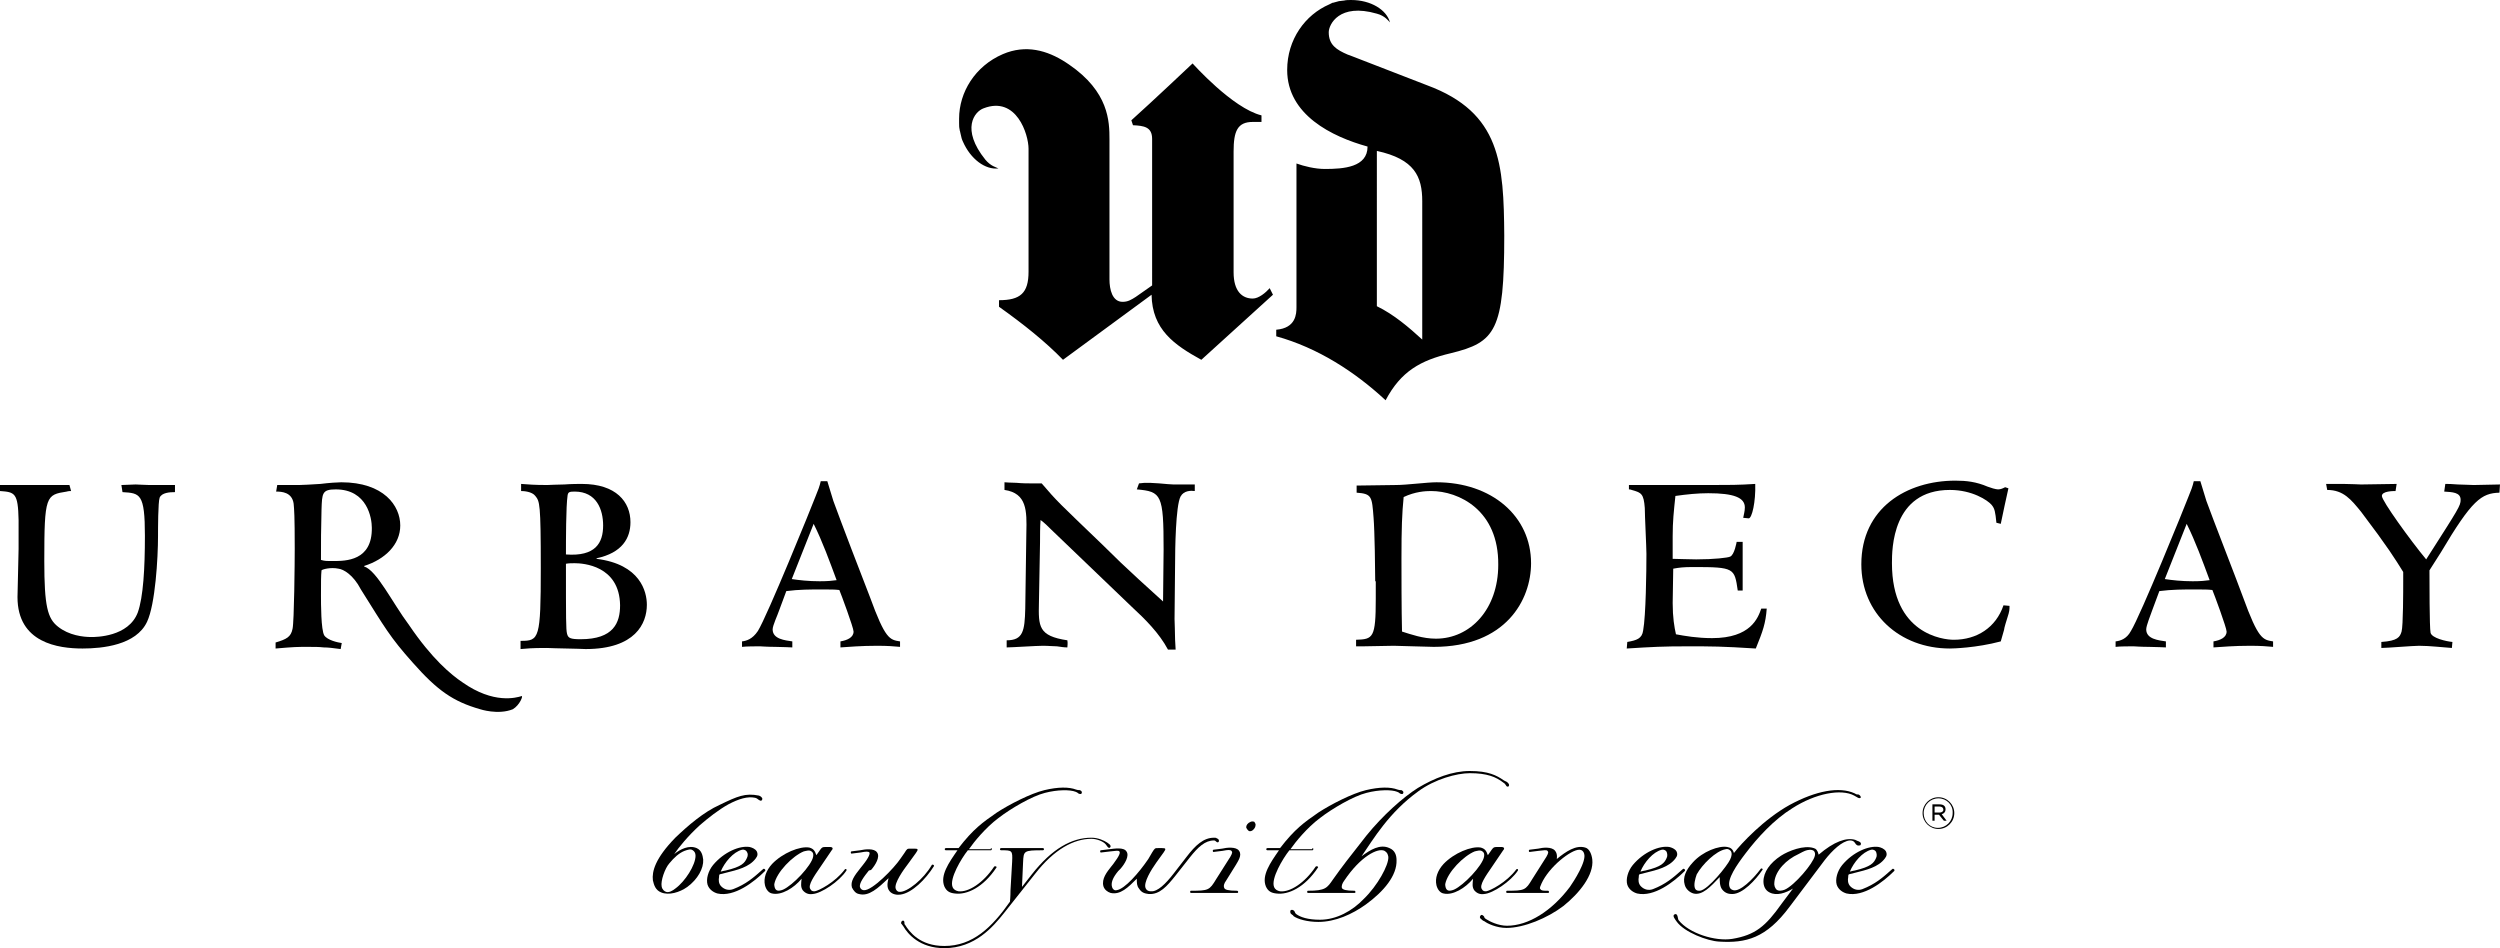 <?xml version="1.0" encoding="utf-8"?>
<!-- Generator: Adobe Illustrator 23.0.1, SVG Export Plug-In . SVG Version: 6.00 Build 0)  -->
<svg version="1.1" id="Layer_1" xmlns="http://www.w3.org/2000/svg" xmlns:xlink="http://www.w3.org/1999/xlink" x="0px" y="0px"
	 viewBox="0 0 457.2 173.4" style="enable-background:new 0 0 457.2 173.4;" xml:space="preserve">
<g>
	<g>
		<path d="M3.4,95.1c-0.1-5-0.7-5.1-3.4-5.3v-1.1h12.7l0.3,1.1c-0.1,0-0.5,0-0.8,0.1c-3.8,0.6-4.1,0.7-4.1,12.7
			c0,8.3,0.6,10.5,2.5,12c2,1.6,4.6,1.9,6.1,1.9c0.8,0,6.8,0,8.5-4.5c1-2.8,1.3-8.1,1.3-14c0-7.8-0.9-7.8-4.1-8l-0.2-1.3l2.6-0.1
			c0.7,0,1.6,0.1,2.5,0.1H32V90c-1,0-2.4,0.1-2.8,1c-0.3,0.8-0.3,5.8-0.3,7c0,4.1-0.5,12.5-2,15.7c-2,4.3-8.2,4.9-11.8,4.9
			c-4.4,0-11.9-1-11.9-9.4c0-1.2,0.2-7.4,0.2-8.8V95.1z"/>
		<path d="M105.1,103c-0.5,0-1.1,0-1.6,0.1c0,10.3,0,12,0.2,12.8s0.6,1,2.5,1c6,0,7.2-3,7.2-6.2C113.3,103.4,106.6,103,105.1,103
			 M105.1,89.9c-1,0-1.2,0.1-1.3,0.7c-0.3,2-0.3,8.3-0.3,10.8c5.4,0.4,6.8-2.1,6.8-5.3C110.3,93.2,109.1,89.9,105.1,89.9
			 M95.3,117.2c3.3,0,3.6-0.4,3.6-13.3c0-11.9-0.2-12.2-1-13.2c-0.6-0.8-2.1-0.9-2.6-0.9v-1.3c1.3,0.1,2.4,0.2,4.8,0.2
			c0.4,0,1.8-0.1,3.1-0.1c1.3-0.1,2.8-0.1,3.2-0.1c6.3,0,8.9,3.3,8.9,7c0,2.9-1.5,5.6-6.2,6.6v0.1c8,1,9.2,6,9.2,8.4
			c0,3.4-2.1,8.1-11.2,8.1c-0.5,0-2-0.1-3.5-0.1s-3-0.1-3.6-0.1c-3,0-3.5,0.1-4.8,0.2v-1.5H95.3z"/>
		<path d="M144.8,105.9c1.3,0.2,3.1,0.4,5.1,0.4c1.6,0,2.3-0.1,3.1-0.2c-1.3-3.5-2.6-7.1-4.2-10.3L144.8,105.9z M142.5,111.6
			c-0.3,0.9-1.2,2.8-1.2,3.5c0,1.8,2.3,2,3.6,2.2v1.1c-0.3,0-1.8-0.1-3.1-0.1c-1.4,0-2.7-0.1-2.8-0.1c-0.6,0-2.6,0-3.3,0.1v-1
			c0.8-0.1,1.9-0.4,2.9-1.9c1.7-2.7,9.9-22.9,10.5-24.5c0.5-1.2,0.8-2,1-2.9h1.2c0.3,1,0.6,2,1.1,3.6c1,2.8,5.7,15.1,6.7,17.6
			c2.8,7.7,3.6,7.8,5.5,8.1v1c-1.1-0.1-2.2-0.2-4.2-0.2c-2.9,0-5.2,0.2-6.7,0.3v-1.1c1.2-0.2,2.4-0.7,2.4-1.8c0-0.7-2.3-6.9-2.6-7.6
			c-0.9-0.1-1.4-0.1-3.4-0.1c-1.8,0-4,0-6.3,0.3L142.5,111.6z"/>
		<path d="M212.7,110c0-1.5,0.1-8.2,0.1-9.5c0-10.1-0.4-10.6-4.9-11l0.4-1.1c0.3,0,0.7-0.1,1.2-0.1c0.4,0,1.4,0,2.5,0.1
			s2.2,0.2,2.6,0.2c0.2,0,3.3,0,3.9,0v1.2c-0.7-0.1-2-0.1-2.6,1c-0.9,1.7-1,9.8-1,12.3c0,1.6-0.1,8.7-0.1,10.1
			c0,0.5,0.1,2.5,0.1,3.8l0.1,1.8h-1.4c-1.6-3-4.1-5.5-6.7-7.9l-14.6-14c-0.6-0.6-1.3-1.3-2-1.8c-0.1,1-0.1,3.1-0.1,4.1l-0.2,11
			c-0.1,4.4-0.1,6.1,5.2,6.9c0.1,0.6,0,1,0,1.3c-0.6,0-1.2-0.1-1.9-0.2c-0.7,0-1.5-0.1-2.6-0.1s-5.7,0.3-6.6,0.3c0-0.5,0-0.7,0-1.3
			c3,0,3.3-1.7,3.4-5.8l0.2-13.9c0.1-4,0.1-7.2-4-7.8c0-0.5,0-0.7,0-1.4c0.2,0,1.2,0.1,2.2,0.1c1,0.1,2.1,0.1,2.4,0.1h2.2
			c2.9,3.4,3.1,3.5,11.1,11.2c2.2,2.2,4.4,4.3,6.7,6.4L212.7,110z"/>
		<path d="M261.7,89.8c-1,0-2.9,0.1-5,1.1c-0.3,3-0.4,5.7-0.4,11.3c0,2.1,0,9.4,0.1,13.3c1.6,0.5,3.8,1.3,6.2,1.3
			c6.3,0,11.4-5.4,11.4-13.5C274.1,93.3,266.8,89.8,261.7,89.8 M251.5,106.3c0-1.8-0.1-9.2-0.3-11.6c-0.3-3.9-0.3-4.4-3.1-4.6v-1.3
			l7.2-0.1c1.9,0,5.7-0.5,7.4-0.5c10.1,0,17.3,6.2,17.3,14.8c0,6.7-4.6,15.3-17.8,15.3c-1.2,0-6.3-0.2-7.3-0.2
			c-0.9,0-4.7,0.1-5.5,0.1H248V117c3.1-0.1,3.6-0.3,3.6-7.5v-3.2H251.5z"/>
		<path d="M318.9,108h-1.1c-0.6-4.1-0.6-4.3-8.1-4.3c-1.9,0-2.6,0.1-3.7,0.3c0,0.7-0.1,6.1-0.1,6.3c0,2.6,0.3,4.4,0.6,5.7
			c1.6,0.3,3.9,0.7,6.6,0.7c7.1,0,8.4-3.7,9-5.4h1c-0.2,2.7-0.7,4.1-2,7.3c-6.3-0.4-8-0.4-12.5-0.4c-4.4,0-6.4,0.1-11.1,0.4l0.1-1.2
			c1.7-0.3,2.7-0.6,2.9-2.1c0.5-2.7,0.6-10.9,0.6-14c0-1.2-0.3-7-0.3-8.4c-0.2-2.6-0.6-2.8-2.4-3.3c-0.2-0.1-0.5-0.1-0.5-0.1v-0.8
			h15c3.3,0,5,0,8.1-0.2c0.1,3.3-0.6,6.3-1.2,6.3c-0.2,0-0.7-0.1-1-0.1c0.1-0.6,0.3-1.2,0.3-1.9c0-1.8-2-2.6-6.7-2.6
			c-1.9,0-3.9,0.2-6,0.5c-0.3,2.9-0.5,4.6-0.5,7.4c0,1.1,0,1.9,0,4.1c1.1,0,2.7,0.1,4.3,0.1c3.3,0,5.8-0.3,6.2-0.5
			c0.8-0.3,1.2-2.7,1.2-2.7h1.1v8.9H318.9z"/>
		<path d="M365.9,117.3c-4.5,1.2-8.8,1.3-9.3,1.3c-9.2,0-16.2-6.4-16.2-15.4c0-10.3,8.3-15.3,17.2-15.3c2,0,3.8,0.2,5.9,1.1
			c0.5,0.2,1.5,0.5,1.9,0.5c0.5,0,0.9-0.2,1.3-0.4l0.6,0.2c-0.2,0.9-1.2,5.4-1.4,6.5l-0.8-0.2c-0.2-2-0.3-2.6-0.9-3.3
			c-0.7-0.8-3.5-2.7-7.6-2.7C346,89.6,346,100.5,346,103c0,13,9.4,14,11.3,14c4.2,0,7.7-2.2,9.1-6.3l1.1,0.1c0,0.7,0,1-0.4,2.2
			c-0.1,0.3-0.6,1.9-0.6,2.2L365.9,117.3z"/>
		<path d="M395.9,105.9c1.3,0.2,3.1,0.4,5.1,0.4c1.6,0,2.3-0.1,3.1-0.2c-1.3-3.5-2.6-7.1-4.2-10.3L395.9,105.9z M393.6,111.6
			c-0.3,0.9-1.1,2.8-1.1,3.5c0,1.8,2.3,2,3.6,2.2v1.1c-0.3,0-1.8-0.1-3.1-0.1c-1.4,0-2.7-0.1-2.8-0.1c-0.6,0-2.6,0-3.3,0.1v-1
			c0.8-0.1,2-0.4,2.8-1.9c1.7-2.7,9.9-22.9,10.5-24.5c0.5-1.2,0.8-2,1-2.9h1.2c0.3,1,0.6,2,1.1,3.6c1,2.8,5.8,15.1,6.7,17.6
			c2.8,7.7,3.6,7.8,5.5,8.1v1c-1.1-0.1-2.2-0.2-4.2-0.2c-2.9,0-5.2,0.2-6.7,0.3v-1.1c1.2-0.2,2.4-0.7,2.4-1.8c0-0.7-2.3-6.9-2.6-7.6
			c-0.9-0.1-1.4-0.1-3.4-0.1c-1.8,0-4,0-6.3,0.3L393.6,111.6z"/>
		<path d="M444.3,104.3c0,1.8,0,10.5,0.2,11.4c0.2,1,2.9,1.6,4,1.7l-0.1,1.1c-1.6-0.1-4-0.4-6-0.4c-1.1,0-5.9,0.4-6.9,0.4v-1.1
			c3-0.2,3.4-0.9,3.7-1.9s0.3-7.6,0.3-9.2c0-0.6,0-0.8,0-1.7c-1.5-2.4-2.7-4.4-7.7-11c-1.8-2.2-3.2-4-6.2-4l-0.2-1.1
			c0.5,0,1.8,0,3.2,0s2.8,0.1,3.2,0.1l6.5-0.1l-0.2,1.3c-0.4,0-2.5,0-2.5,0.9s5.2,8.1,8.1,11.6c6-9.4,6.3-9.8,6.3-10.9
			c0-1.4-1.6-1.4-3-1.5l0.2-1.4c0.4,0,1.3,0,2.3,0.1c1,0,2.1,0.1,2.9,0.1c0.8,0,4-0.1,4.8-0.1l-0.1,1.5c-3.3,0.1-5,1.3-10.7,10.9
			L444.3,104.3z"/>
		<path d="M60.9,102.6c-1.3,0-1.5,0-2.2-0.2c0-4.2,0-4.7,0.1-9.2c0.1-3,0.1-3.7,2.6-3.7c5.8,0,6.6,5.3,6.6,7
			C68.1,102.6,63.2,102.6,60.9,102.6 M95.4,127.3c-1,0.3-5.1,1.5-10.8-2.5c-2.1-1.4-5.6-4.3-9.8-10.5c-3-4-5.9-10-8.2-10.7
			c0,0,0,0,0-0.1c3.8-1.2,6.6-3.9,6.6-7.4c0-3.6-3-7.9-10.8-7.9c-0.6,0-2.2,0.1-3.8,0.3c-1.6,0.1-3.3,0.2-3.9,0.2c-0.6,0-3.4,0-4,0
			l-0.2,1.2c1,0,2.9,0.1,3.2,2.2c0.1,1.1,0.2,2.1,0.2,8.3c0,2.4-0.1,13.3-0.4,14.6c-0.3,1.5-1.1,1.9-3.1,2.5v1.1
			c3.5-0.3,3.9-0.3,5.9-0.3c1.3,0,2,0,2.9,0.1c0.8,0,1.6,0.1,3.1,0.3l0.2-1.1c-0.7-0.1-2.6-0.5-3.2-1.4c-0.6-1-0.6-5.8-0.6-7.3
			c0-2.7,0-3.5,0.1-4.6c0.2-0.2,1.7-0.6,3.1-0.3c0.9,0.1,2.7,1.1,4.1,3.8c4.4,7,5.3,8.7,9.5,13.4c4.5,5.1,7.4,7.1,12.3,8.5
			c0,0,3.3,1.1,6,0C95.1,128.9,95.7,127.2,95.4,127.3"/>
		<path d="M232.8,53.9l-13.1,11.9c-4.9-2.7-9-5.5-9.1-11.9l-16.2,11.9c-3.2-3.3-7.2-6.5-11.7-9.7v-1.2c3.9,0,5.4-1.3,5.4-5.2V27.2
			c0-2.6-2.2-9.7-8.2-7.4c-1.7,0.6-4.2,3.8,0.3,9.4c1,1.2,2,1.4,2.4,1.6c-2.4,0.3-5.1-1.7-6.5-4.9c-0.2-0.4-0.3-0.8-0.4-1.3
			c-0.1-0.3-0.1-0.6-0.2-0.8c0,0,0,0,0-0.1c-0.1-0.4-0.1-0.8-0.1-1.2c0,0,0,0,0-0.1c0-0.2,0-0.4,0-0.7c0-4.8,2.9-9.6,8-11.8
			c4.2-1.8,8.1-0.7,11.5,1.5l0,0c0.1,0.1,0.2,0.1,0.3,0.2c0.1,0.1,0.2,0.1,0.3,0.2c7.3,5,7.4,10.4,7.4,13.7v25.6
			c0,1.8,0.5,4.1,2.4,4.1c1,0,1.6-0.4,2.4-0.9l3-2.1V25.4c0-2.2-1.5-2.4-3.5-2.5l-0.3-0.9c3.8-3.4,11.2-10.4,11.2-10.4
			s7.3,8.2,12.6,9.5v1.2h-1.6c-2.8,0-3.5,1.7-3.5,5.4v22.1c0,3.5,1.6,4.8,3.5,4.8c1.1,0,2.4-1.1,3.1-1.9L232.8,53.9z M260.1,62.1
			c-2.4-2.2-5.2-4.6-8.3-6.1V27.6c6.9,1.5,8.3,4.7,8.3,9.2V62.1z M253.3,3.3L253.3,3.3L253.3,3.3L253.3,3.3z M261,15.6l-14.2-5.5
			c-0.1,0-0.2-0.1-0.3-0.1c-2.1-0.9-3.5-1.8-3.5-4.1c0-1.4,1.9-5.4,8.8-3.4c1.5,0.4,2.1,1.3,2.4,1.6c-0.6-2.3-3.5-4.1-7.1-4.1
			c-0.5,0-0.9,0-1.3,0.1c-0.3,0-0.6,0.1-0.8,0.1c0,0,0,0-0.1,0c-0.4,0.1-0.8,0.2-1.1,0.3c0,0,0,0-0.1,0c-0.2,0.1-0.4,0.2-0.6,0.3
			c-4.4,1.9-7.7,6.4-7.7,12c0,8.2,8.2,12.2,14.7,14c0,3.8-4.4,4.1-7.8,4.1c-1.8,0-3.8-0.5-5.2-1v26.3c0,1.2-0.1,3.8-3.7,4.1v1.2
			c7.6,2.1,14.4,6.5,20,11.7c2.8-5.3,6.4-7.3,11.9-8.6c8.2-2,9.8-4.1,9.8-21.5C275,30,274.5,20.6,261,15.6"/>
		<path d="M121,162.1c0.1,0.6,0.5,0.9,0.8,1c0.5,0.2,1.2-0.2,1.7-0.6c1.8-1.3,3.7-4.3,3.7-6c0-0.5-0.2-0.8-0.5-1
			c-0.4-0.3-0.9-0.1-1.5,0.1c-1,0.4-1.9,1.2-2.8,2.3C121.6,158.8,120.8,161.1,121,162.1 M138.8,146.3c-0.2-0.1-0.3-0.3-0.7-0.4
			c-1.4-0.3-3,0.2-4.9,1.2c-1.8,1-3.7,2.5-5.2,3.8c-2.2,2-3.9,4.1-4.7,5.3c1.1-0.9,2.7-1.7,4.1-1.1c0.9,0.4,1.1,1.3,1.2,2.1
			c0.1,1.6-1,3.6-2.9,5c-1.4,1-3.4,1.6-4.8,1c-1-0.4-1.3-1.3-1.5-2.2c-0.2-1.6,0.4-4,4.1-7.8c2.3-2.2,5.2-4.7,8.1-6
			c3.3-1.6,4.7-2.2,7.2-1.7c0.3,0.1,0.7,0.4,0.6,0.7C139.3,146.5,139.1,146.5,138.8,146.3"/>
		<path d="M136.6,155.8c-0.1-0.2-0.4-0.5-0.9-0.4c-1.6,0.4-3.2,2.3-3.9,4c0.3-0.1,0.9-0.2,0.9-0.2c3-0.7,3.5-1.4,3.9-2.3
			C136.8,156.5,136.8,156.1,136.6,155.8 M139.9,159.3c-2,2-5.6,4.8-8.7,4.1c-0.7-0.2-1.5-0.7-1.8-1.6c-0.3-1,0.1-2.5,1-3.6
			c2-2.4,4.9-3.6,6.7-3.3c0.4,0.1,1,0.3,1.3,0.8c0.2,0.4,0.2,0.8-0.2,1.3c-1.2,1.6-3.4,2.1-5.4,2.6l-1.2,0.3
			c-0.1,0.2-0.1,0.2-0.1,0.5c-0.1,0.5-0.1,1.2,0.4,1.7c0.6,0.6,1.4,0.8,2.2,0.5c2.3-0.9,3.6-2,5.5-3.7
			C139.8,158.8,140.1,159.1,139.9,159.3"/>
		<path d="M141.9,162.7c0.3,0.3,0.8,0.2,1.3,0c1.8-0.8,5.2-4.4,5.5-6c0.1-0.5,0-0.8-0.3-1c-0.4-0.3-0.9-0.1-1.4,0
			c-2,0.8-5,3.8-5.4,6C141.6,162.1,141.7,162.5,141.9,162.7 M150,155.4c0.3-0.4,0.4-0.5,0.9-0.5h0.9c0.5,0,0.6,0.3,0.3,0.6l-2.1,3.1
			c-1.1,1.6-2.3,3.3-1.8,4c0.2,0.4,0.5,0.4,0.8,0.4c0.7-0.1,3.7-1.6,5.5-4c0.2-0.2,0.4,0,0.3,0.2c-1.3,2-4.6,4.2-6.2,4.3
			c-0.7,0.1-1.3-0.1-1.8-0.7c-0.4-0.6-0.3-1.2-0.2-2.1c-1.4,1.7-3.7,3.1-5.4,2.7c-0.6-0.1-1.1-0.7-1.3-1.5c-0.3-1.3,0.2-2.7,1.3-3.9
			c1.9-2,5.1-3.3,6.8-3c0.7,0.2,1,0.5,1.3,1.4L150,155.4z"/>
		<path d="M158.9,159.2c-0.8,1-1.9,2.4-1.6,3.1c0.1,0.3,0.4,0.5,0.7,0.5c1.5,0.1,5.5-4,6.7-5.8l0.7-1c0.5-0.8,0.5-0.8,1.1-0.8h0.7
			c0.7,0,0.8,0.1,0.3,0.8l-1.3,1.8c-1,1.3-2.7,3.7-2.4,4.7c0.1,0.3,0.3,0.6,0.7,0.6c1.4,0.1,4.4-2.3,5.9-4.9c0.1-0.2,0.5,0,0.4,0.2
			c-1.5,2.4-4,4.9-6.1,5.2c-0.6,0.1-1.5,0-2-0.6c-0.6-0.7-0.4-1.6-0.2-2.4c-1.9,1.8-3.6,3.4-5.4,2.9c-0.6-0.1-1-0.6-1.3-1.2
			c-0.3-1.1,0.4-2.1,1.6-3.6l0.4-0.5c1.2-1.5,1.3-2.1,1.2-2.3c-0.2-0.2-0.6-0.2-1.6,0l-1.6,0.2c-0.2,0.1-0.3-0.3-0.1-0.4l1.6-0.2
			c0.9-0.2,2.6-0.4,3.1,0.4c0.6,0.8-0.3,2.3-1.1,3.2L158.9,159.2z"/>
		<path d="M181.2,155.1c0.3,0,0.2,0.4,0,0.4H177c-1.2,1.5-3.4,5.2-2.8,6.7c0.2,0.5,0.6,0.7,1.1,0.8c1.8,0.2,4.5-1.5,6.5-4.5
			c0.2-0.2,0.6,0,0.4,0.2c-2.4,3.6-5.4,5-7.6,4.7c-0.9-0.1-1.5-0.4-1.9-1.3c-0.8-2,0.8-4.3,2.4-6.6H173c-0.3,0-0.3-0.4,0-0.4h2.3
			c2.7-3.5,4.4-4.7,7-6.5c2.3-1.5,6.2-3.5,8.7-4.1s4.5-0.6,5.8-0.1c0.3,0.1,0.4,0.1,0.7,0.1c0.4,0.2,0.4,0.4,0.3,0.6s-0.4,0.1-0.6,0
			c-0.2-0.2-0.3-0.2-0.5-0.3c-1-0.4-3.3-0.4-5.6,0.2c-2.4,0.6-6.3,2.9-8.5,4.6c-2.4,1.8-4.5,4.4-5.4,5.7h4V155.1z"/>
		<path d="M199.6,153.4c-3.2,0-6.8,1.9-10.3,6.4l-5.7,7.2c-2,2.5-5.3,6.4-10.9,6.4c-4.5,0-6.7-2.6-7.5-4c-0.1-0.1-0.2-0.3-0.3-0.4
			c-0.2-0.1-0.1-0.5,0.1-0.6s0.4,0,0.4,0.3c0,0.2,0,0.4,0.1,0.4c0.8,1.3,2.7,3.9,7.2,3.9c5.2,0,8.7-3.4,12-8.1c0,0,0.1-0.9,0.1-2.1
			l0.3-5.2c0.1-2.1,0-2.1-2-2.1c-0.3,0-0.3-0.4,0-0.4h7.6c0.3,0,0.3,0.4,0,0.4c-3.5,0-3.5,0.1-3.6,2.2l-0.2,4.5l1.8-2.3
			c3.7-4.7,7.3-6.7,10.9-6.7c1.2,0,2.3,0.5,2.9,0.9c0.1,0.1,0.3,0.2,0.4,0.3c0.2,0.2,0.3,0.4,0.1,0.6c-0.1,0.1-0.3,0.1-0.5-0.2
			c-0.1-0.1-0.2-0.3-0.3-0.4C201.8,153.9,200.6,153.4,199.6,153.4"/>
		<path d="M210.7,155.9c0.5-0.8,0.5-0.8,1.1-0.8h0.7c0.7,0,0.8,0.1,0.3,0.8l-1.3,1.8c-1,1.4-2.4,3.7-2,4.7c0.1,0.3,0.4,0.6,1,0.6
			c1.2,0.1,2.7-1.4,4.1-3.2l2.4-3.1c1.6-2.1,3.1-3.5,5-3.5c0.3,0,0.4,0,0.5,0.1c0.3,0.1,0.5,0.3,0.4,0.6c-0.1,0.2-0.3,0.2-0.5,0
			c-0.1-0.1-0.2-0.2-0.4-0.2c-1.6,0-2.9,1.2-4.4,3.1l-2.6,3.3c-1.6,2-2.9,3.5-4.9,3.4c-0.7-0.1-1.3-0.2-1.8-1
			c-0.4-0.5-0.4-1-0.4-1.8c-1.6,1.6-3,3-4.8,2.6c-0.6-0.2-1.1-0.6-1.3-1.2c-0.4-1.4,0.7-2.7,1.4-3.6l0.4-0.5
			c1.2-1.6,1.3-2.1,1.1-2.3c-0.2-0.2-0.6-0.1-1.6,0l-1.7,0.2c-0.2,0.1-0.3-0.3-0.1-0.4l1.6-0.2c0.9-0.1,2.6-0.4,3.1,0.4
			c0.6,0.8-0.3,2.3-1.1,3.2l-0.4,0.4c-1,1.2-1.4,2.2-1.1,3c0.1,0.3,0.4,0.6,0.8,0.5c1.5-0.2,4.1-3.2,5.8-5.7L210.7,155.9z"/>
		<path d="M229.4,150.3c0.1,0.2,0.3,0.4,0.2,0.7c0,0.3-0.3,0.7-0.6,0.9c-0.2,0.1-0.5,0.2-0.7,0c-0.1-0.1-0.3-0.3-0.4-0.6
			c0-0.4,0.3-0.8,0.8-1C228.9,150.2,229.2,150.2,229.4,150.3 M226.3,163.3h-8.5c-0.2,0-0.2-0.4,0-0.4c3.2,0,3.4-0.1,4.6-2.1l2.6-4.1
			c0.4-0.7,0.4-0.9,0.2-1.1c-0.2-0.2-0.6-0.2-1.6,0l-1.6,0.2c-0.2,0.1-0.3-0.3-0.1-0.4l1.6-0.2c0.8-0.2,2.6-0.4,3.1,0.4
			c0.6,0.8-0.2,1.9-0.6,2.6l-1.8,2.9c-0.3,0.4-0.5,0.9-0.3,1.3c0.1,0.3,0.7,0.5,2.3,0.5C226.5,162.9,226.5,163.3,226.3,163.3"/>
		<path d="M240,155.1c0.3,0,0.2,0.4,0,0.4h-4.2c-1.2,1.5-3.4,5.2-2.8,6.7c0.2,0.5,0.6,0.7,1.1,0.8c1.8,0.2,4.5-1.5,6.5-4.5
			c0.2-0.2,0.6,0,0.4,0.2c-2.4,3.6-5.4,5-7.6,4.7c-0.9-0.1-1.5-0.4-1.9-1.3c-0.8-2,0.8-4.3,2.4-6.6h-2.1c-0.3,0-0.3-0.4,0-0.4h2.3
			c2.7-3.5,4.4-4.7,7-6.5c2.3-1.5,6.2-3.5,8.7-4.1s4.5-0.6,5.8-0.1c0.3,0.1,0.4,0.1,0.7,0.1c0.4,0.2,0.4,0.4,0.3,0.6s-0.4,0.1-0.6,0
			c-0.2-0.2-0.3-0.2-0.5-0.3c-1-0.4-3.3-0.4-5.6,0.2c-2.4,0.6-6.3,2.9-8.5,4.6c-2.4,1.8-4.5,4.4-5.4,5.7h4V155.1z"/>
		<path d="M236.2,167.2c-0.2-0.1-0.3-0.4-0.2-0.7c0.2-0.2,0.5-0.1,0.7,0.1c0.1,0.2,0.2,0.5,0.4,0.6c0.7,0.5,2,1,4.3,1
			c3,0,5.9-1.6,8-3.8c2.5-2.4,4.6-6.2,4.5-7.7c-0.1-0.5-0.2-0.8-0.7-1.1c-1.2-0.6-4.4,1-7.4,5.5c-0.3,0.4-0.5,0.9-0.4,1.3
			c0.2,0.3,0.7,0.5,2.3,0.5c0.2,0,0.3,0.4,0,0.4h-8.5c-0.2,0-0.2-0.4,0-0.4c3.2,0,3.5-0.5,4.6-2.1c1.7-2.4,2.8-3.8,6.1-8
			c3-3.7,6.7-7,9.4-8.7c3-1.8,6.3-3.1,9.5-3.1c3.4,0,4.9,0.8,6.2,1.7c0.3,0.2,0.5,0.2,0.7,0.4c0.2,0.2,0.4,0.4,0.2,0.7
			c-0.1,0.1-0.4,0.1-0.5-0.2c-0.2-0.3-0.2-0.3-0.5-0.5c-1.3-1-2.9-1.7-6.1-1.7c-2.4,0-6.4,1.1-9.4,3.3c-5.4,3.9-8.2,8.7-10.4,11.9
			c1.6-1.2,3.4-2.3,5.1-1.5c1,0.4,1.3,1.3,1.3,2.2c0.1,2.8-2.3,5.7-5.6,8.1c-2.5,1.8-5.6,3.2-8.7,3.2c-2,0-3.8-0.5-4.6-1.1
			C236.6,167.4,236.4,167.4,236.2,167.2"/>
		<path d="M264.6,162.7c0.3,0.3,0.8,0.2,1.3,0c1.8-0.8,5.2-4.4,5.5-6c0.1-0.5,0-0.8-0.3-1c-0.4-0.3-0.9-0.1-1.4,0
			c-2,0.8-5,3.8-5.4,6C264.3,162.1,264.4,162.5,264.6,162.7 M272.8,155.4c0.3-0.4,0.4-0.5,0.9-0.5h0.9c0.5,0,0.6,0.3,0.3,0.6
			l-2.1,3.1c-1.1,1.6-2.3,3.3-1.8,4c0.2,0.4,0.5,0.4,0.8,0.4c0.7-0.1,3.7-1.6,5.5-4c0.2-0.2,0.4,0,0.3,0.2c-1.3,2-4.6,4.2-6.2,4.3
			c-0.7,0.1-1.3-0.1-1.8-0.7c-0.4-0.6-0.3-1.2-0.2-2.1c-1.4,1.7-3.7,3.1-5.4,2.7c-0.6-0.1-1.1-0.7-1.3-1.5c-0.3-1.3,0.2-2.7,1.3-3.9
			c1.9-2,5.1-3.3,6.8-3c0.7,0.2,1,0.5,1.3,1.4L272.8,155.4z"/>
		<path d="M291.2,157.2c0.3,2.8-2.3,6.1-5.3,8.5c-2.9,2.2-7.2,4-10.4,4c-1.8,0-3.5-0.8-4-1.2c-0.2-0.1-0.3-0.1-0.6-0.4
			c-0.2-0.1-0.4-0.4-0.1-0.7c0.2-0.2,0.4,0,0.6,0.2c0.1,0.3,0.1,0.3,0.4,0.5c0.6,0.4,2.2,1.2,3.8,1.2c3.9,0,8.2-2.7,11.5-7.1
			c0.7-1,3.1-4.7,2.6-6.1c-0.1-0.4-0.4-0.7-0.9-0.7c-1.5,0-5.5,3.1-6.9,6.2c-0.2,0.5-0.4,0.8-0.2,1c0.2,0.3,0.5,0.3,1.4,0.3
			c0.2,0,0.3,0.4,0,0.4h-7.5c-0.2,0-0.2-0.4,0-0.4c3.2,0,3.4-0.1,4.6-2.1l2.6-4.1c0.4-0.7,0.4-0.9,0.2-1.1c-0.2-0.2-0.6-0.1-1.6,0
			l-1.6,0.2c-0.2,0.1-0.3-0.3-0.1-0.4l1.6-0.2c0.8-0.2,2.5-0.4,3.1,0.4c0.5,0.6,0.3,1.5,0.3,1.5c1.7-1.4,3.5-2.6,5.2-2.1
			C290.7,155.2,291.1,156.3,291.2,157.2"/>
		<path d="M304.8,155.8c-0.1-0.2-0.4-0.5-0.9-0.4c-1.6,0.4-3.2,2.3-3.9,4c0.3-0.1,0.9-0.2,0.9-0.2c3-0.7,3.5-1.4,3.9-2.3
			C305,156.5,304.9,156.1,304.8,155.8 M308.1,159.3c-2,2-5.6,4.8-8.7,4.1c-0.7-0.2-1.5-0.7-1.8-1.6c-0.3-1,0.1-2.5,1-3.6
			c2-2.4,4.9-3.6,6.7-3.3c0.4,0.1,1,0.3,1.3,0.8c0.2,0.4,0.2,0.8-0.2,1.3c-1.2,1.6-3.4,2.1-5.4,2.6l-1.2,0.3
			c-0.1,0.2-0.1,0.2-0.1,0.5c-0.1,0.5-0.1,1.2,0.4,1.7c0.6,0.6,1.4,0.8,2.2,0.5c2.3-0.9,3.6-2,5.5-3.7
			C308,158.8,308.3,159.1,308.1,159.3"/>
		<path d="M310,162.5c0.2,0.4,0.5,0.4,0.9,0.4c1.5-0.2,5-4.6,5.5-5.7c0.3-0.6,0.4-1.2,0.1-1.6c-0.3-0.3-0.6-0.4-0.9-0.3
			c-1.8,0.3-4.3,2.8-5.3,4.6C310,160.7,309.7,161.9,310,162.5 M339.8,145.9c-0.4-0.2-0.3-0.2-0.7-0.4c-2.4-1.3-7.1-0.4-11.3,2.3
			c-3.4,2.1-6.4,5.4-8.6,8.3c-1.6,2.1-3.4,4.7-2.9,6.1c0.1,0.3,0.3,0.5,0.7,0.6c1.2,0.3,3.5-1.9,5-3.9c0.1-0.2,0.5,0,0.3,0.2
			c-1.2,1.8-3.6,4.4-5.5,4.4c-0.6,0-1.3-0.1-1.9-0.9c-0.4-0.6-0.4-1.4-0.4-2.2c-1.7,1.8-3.2,3.4-4.8,3c-0.7-0.2-1.4-0.8-1.6-1.6
			c-0.4-1.3,0.2-2.7,1.5-4.1c1.8-2,4.8-3.1,6.3-2.8c0.6,0.1,1,0.4,1.2,1.1c1.3-1.7,5.5-6.2,10.2-8.8c4.8-2.6,9.1-3.4,11.9-2.1
			c0.3,0.2,0.4,0.2,0.7,0.2c0.2,0.1,0.4,0.3,0.4,0.5C340.3,146,340,146,339.8,145.9"/>
		<path d="M324.5,161.3c-0.1,0.6,0.1,1.1,0.4,1.4c0.4,0.3,1,0.2,1.5,0c1.8-0.8,5.2-4.8,5.5-6.2c0.1-0.4,0-0.7-0.2-0.9
			c-0.4-0.3-1.1-0.2-1.6,0c-0.2,0.1-0.7,0.3-1.2,0.6C326.7,157.2,324.7,159.2,324.5,161.3 M339.2,154.1c-0.2-0.3-0.5-0.4-0.9-0.4
			c-1.4,0.1-3.2,1.8-4.6,3.6l-6.4,8.5c-4.3,5.8-8,6.7-12.9,6.4c-2.1-0.1-6.4-1.7-7.8-3.7c-0.1-0.1-0.2-0.3-0.4-0.6
			c-0.2-0.3-0.2-0.6,0.1-0.7c0.2-0.1,0.4,0,0.5,0.4s0.1,0.6,0.2,0.7c1.9,2.4,6.7,3.9,9.8,3.4c4.2-0.7,6.1-2.3,9-6.4l2.1-2.8
			c-1.3,0.8-3,1.4-4.3,0.7c-0.8-0.4-1.1-1.2-1.1-2c0-1.7,1.2-3.4,3.2-4.7c1.4-0.9,4.2-2,6-1.4c0.4,0.1,0.7,0.4,0.9,1.2
			c2.8-2.4,5.1-3.2,6.7-2.7c0.2,0.1,0.4,0.2,0.7,0.3c0.4,0.2,0.4,0.5,0.2,0.7C339.7,154.7,339.5,154.6,339.2,154.1"/>
		<path d="M343.1,155.8c-0.1-0.2-0.4-0.5-0.9-0.4c-1.6,0.4-3.2,2.3-3.9,4c0.3-0.1,0.9-0.2,0.9-0.2c3-0.7,3.5-1.4,3.9-2.3
			C343.3,156.5,343.2,156.1,343.1,155.8 M346.4,159.3c-2,2-5.6,4.8-8.7,4.1c-0.7-0.2-1.5-0.7-1.8-1.6c-0.3-1,0.1-2.5,1-3.6
			c2-2.4,4.9-3.6,6.7-3.3c0.4,0.1,1,0.3,1.3,0.8c0.2,0.4,0.2,0.8-0.2,1.3c-1.2,1.6-3.4,2.1-5.4,2.6l-1.2,0.3
			c-0.1,0.2-0.1,0.2-0.1,0.5c-0.1,0.5-0.1,1.2,0.4,1.7c0.6,0.6,1.4,0.8,2.2,0.5c2.3-0.9,3.6-2,5.5-3.7
			C346.3,158.8,346.6,159.1,346.4,159.3"/>
		<path d="M354.7,147.5h-0.9v1.1h0.9c0.4,0,0.7-0.2,0.7-0.5C355.4,147.7,355.1,147.5,354.7,147.5 M355.1,148.9l0.9,1.2h-0.5
			l-0.9-1.1h-0.8v1.1h-0.4v-3h1.3c0.7,0,1.1,0.3,1.1,0.9C355.8,148.5,355.5,148.8,355.1,148.9 M354.5,146c-1.5,0-2.7,1.2-2.7,2.7
			s1.1,2.7,2.6,2.7s2.7-1.2,2.7-2.7C357.2,147.2,356,146,354.5,146 M354.5,151.6c-1.6,0-2.9-1.3-2.9-2.9s1.3-2.9,2.9-2.9
			c1.6,0,2.9,1.3,2.9,2.9S356.1,151.6,354.5,151.6"/>
	</g>
</g>
</svg>
